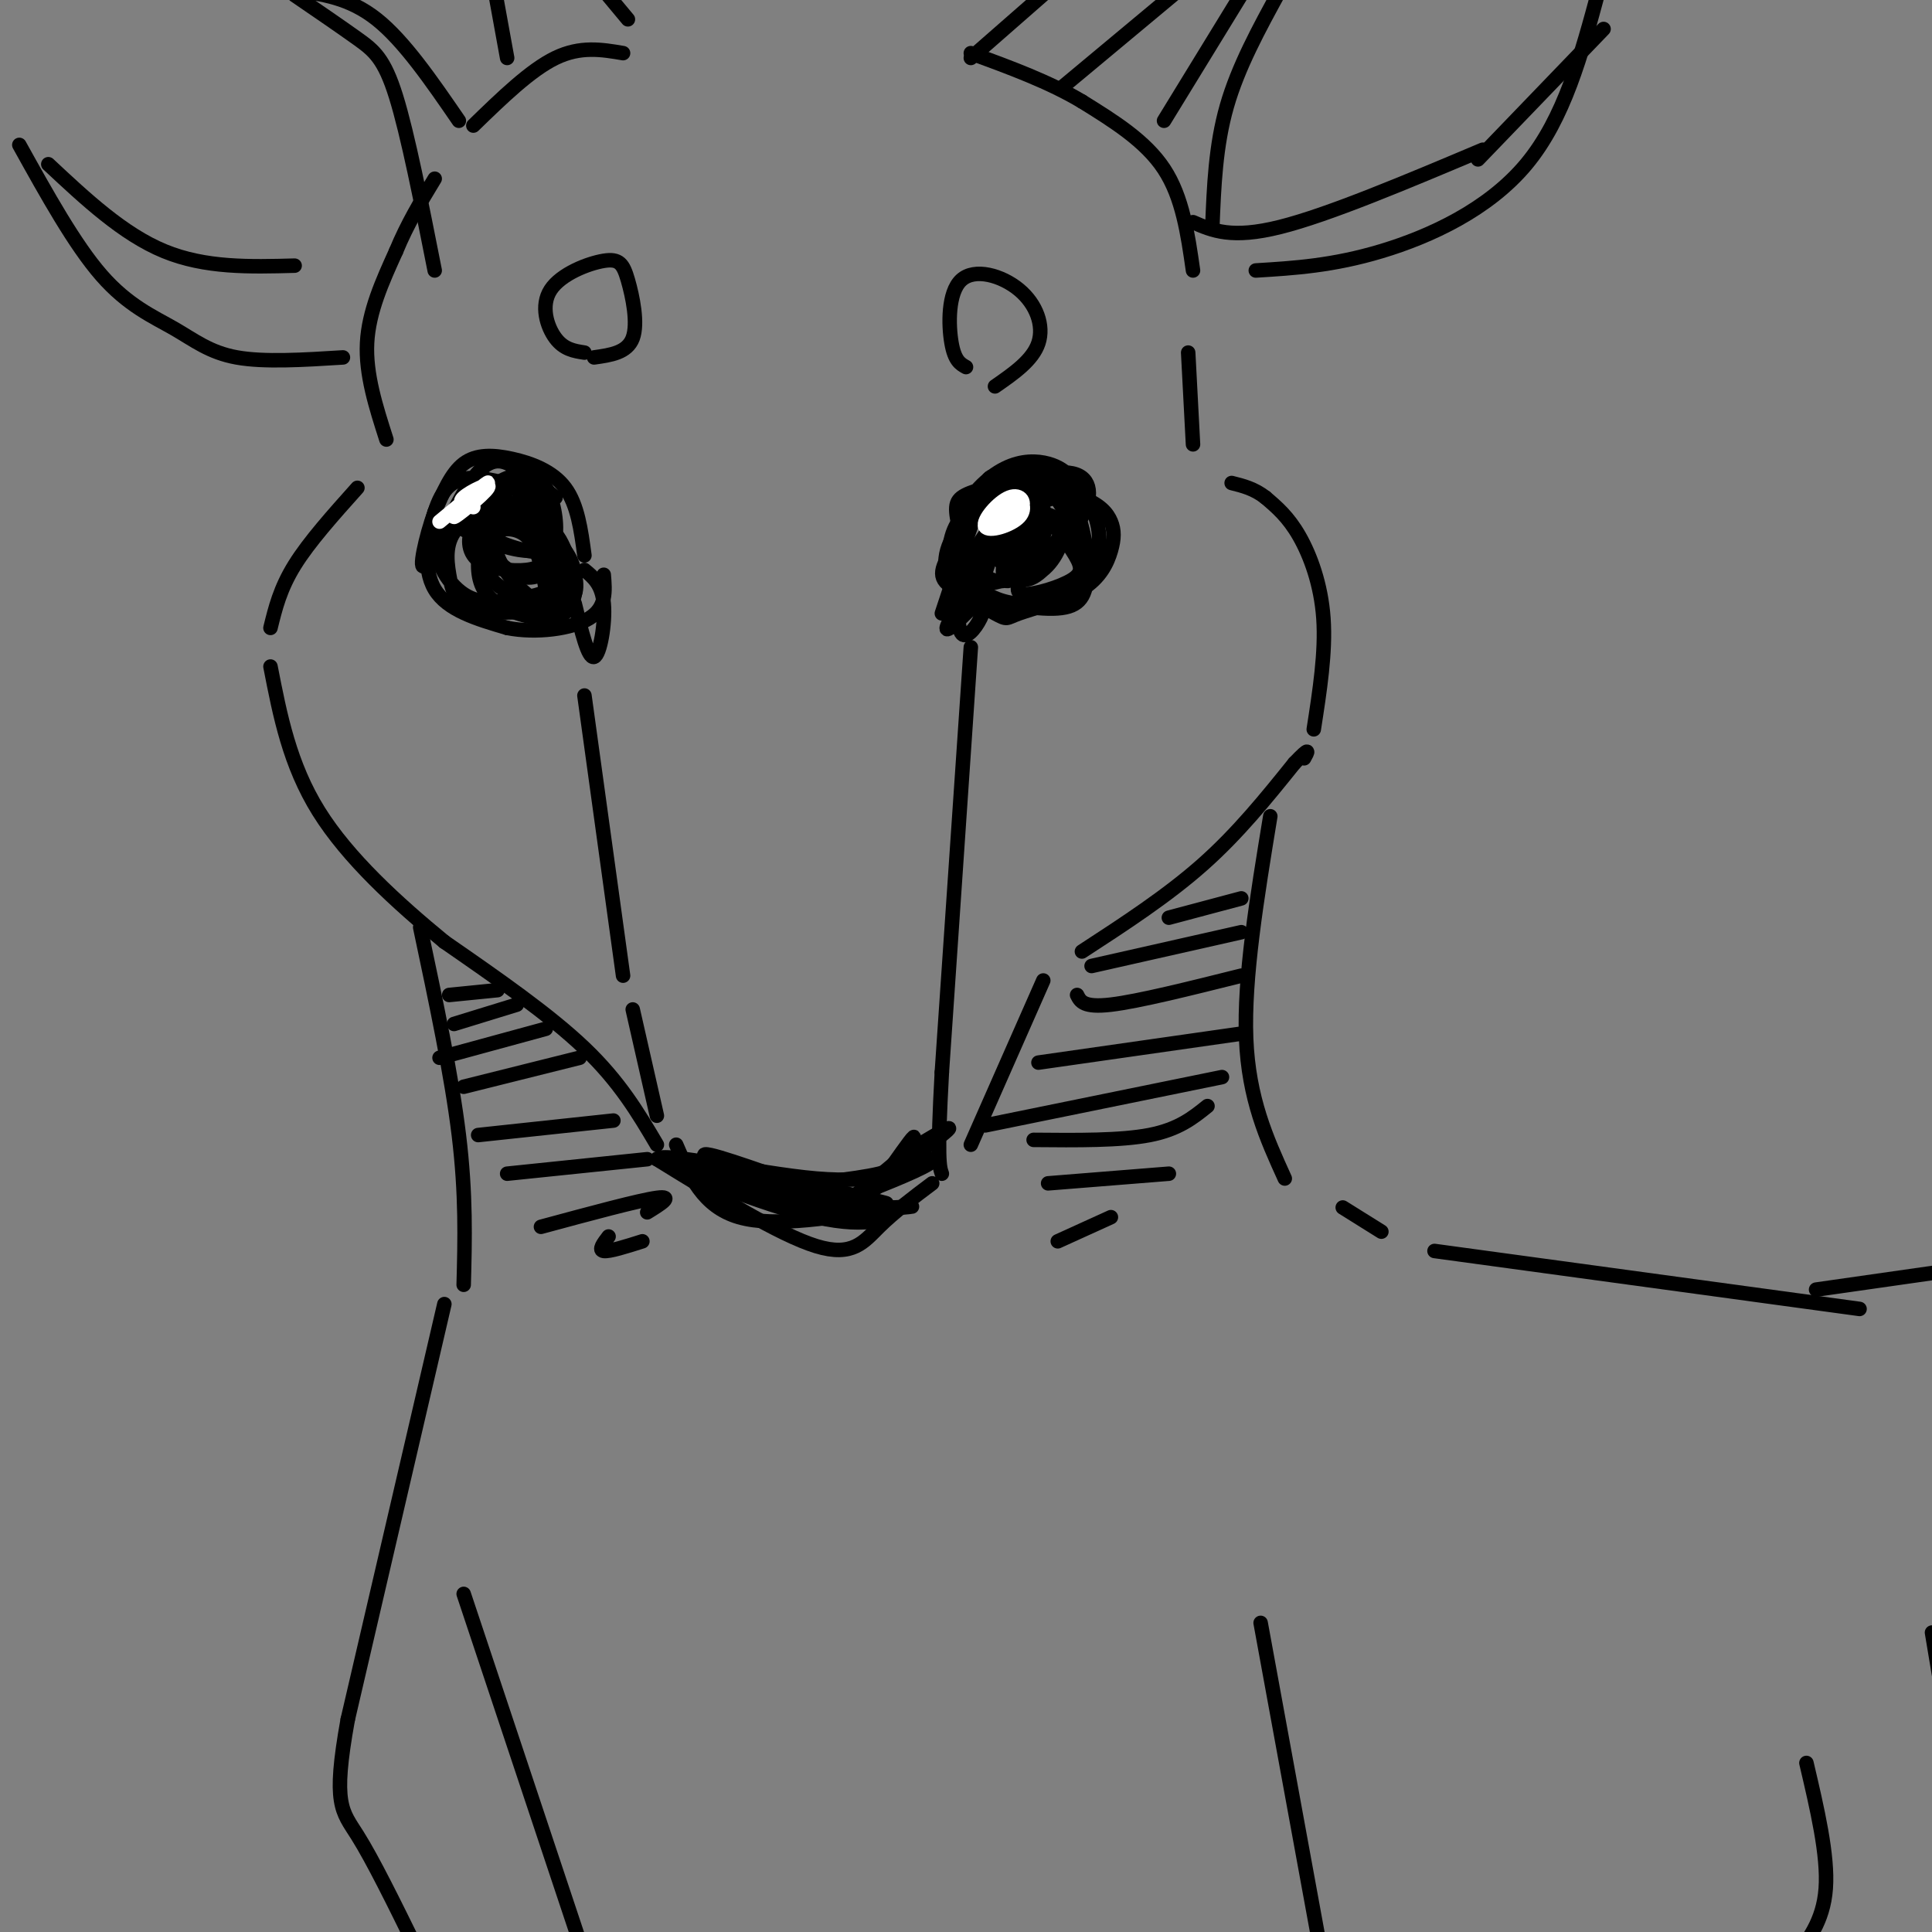 <svg viewBox='0 0 400 400' version='1.1' xmlns='http://www.w3.org/2000/svg' xmlns:xlink='http://www.w3.org/1999/xlink'><rect x="0" y="0" width="400" height="400" fill="#808080" stroke="none"/><g fill='none' stroke='rgb(0,0,0)' stroke-width='3' stroke-linecap='round' stroke-linejoin='round'><path d='M121,115c-0.708,-5.268 -1.417,-10.536 -4,-14c-2.583,-3.464 -7.042,-5.125 -11,-6c-3.958,-0.875 -7.417,-0.964 -10,1c-2.583,1.964 -4.292,5.982 -6,10'/><path d='M90,106c-1.869,5.078 -3.542,12.774 -2,11c1.542,-1.774 6.300,-13.016 10,-18c3.700,-4.984 6.343,-3.710 9,-2c2.657,1.710 5.329,3.855 8,6'/><path d='M115,103c-1.888,-0.172 -10.609,-3.603 -16,-4c-5.391,-0.397 -7.451,2.239 -9,7c-1.549,4.761 -2.585,11.646 0,16c2.585,4.354 8.793,6.177 15,8'/><path d='M105,130c5.978,1.200 13.422,0.200 17,-2c3.578,-2.200 3.289,-5.600 3,-9'/><path d='M115,117c-2.314,1.754 -4.627,3.509 -8,2c-3.373,-1.509 -7.804,-6.281 -8,-10c-0.196,-3.719 3.843,-6.385 7,-8c3.157,-1.615 5.431,-2.181 7,0c1.569,2.181 2.433,7.107 2,10c-0.433,2.893 -2.163,3.753 -6,3c-3.837,-0.753 -9.781,-3.119 -11,-6c-1.219,-2.881 2.287,-6.276 5,-8c2.713,-1.724 4.632,-1.778 6,-1c1.368,0.778 2.184,2.389 3,4'/><path d='M112,103c0.711,1.609 0.987,3.632 1,6c0.013,2.368 -0.237,5.080 -4,5c-3.763,-0.080 -11.038,-2.952 -14,-5c-2.962,-2.048 -1.612,-3.273 1,-5c2.612,-1.727 6.486,-3.956 10,-3c3.514,0.956 6.668,5.099 8,8c1.332,2.901 0.843,4.561 0,6c-0.843,1.439 -2.038,2.656 -5,3c-2.962,0.344 -7.691,-0.186 -10,-2c-2.309,-1.814 -2.199,-4.911 -1,-7c1.199,-2.089 3.485,-3.168 6,-3c2.515,0.168 5.257,1.584 8,3'/><path d='M112,109c2.258,2.739 3.904,8.086 3,11c-0.904,2.914 -4.356,3.395 -8,4c-3.644,0.605 -7.480,1.332 -11,-1c-3.520,-2.332 -6.725,-7.725 -5,-12c1.725,-4.275 8.379,-7.432 14,-6c5.621,1.432 10.207,7.452 12,11c1.793,3.548 0.792,4.625 0,6c-0.792,1.375 -1.374,3.049 -5,4c-3.626,0.951 -10.295,1.180 -14,0c-3.705,-1.180 -4.447,-3.770 -5,-7c-0.553,-3.230 -0.918,-7.100 2,-10c2.918,-2.900 9.119,-4.828 12,-5c2.881,-0.172 2.440,1.414 2,3'/><path d='M109,107c1.962,1.591 5.865,4.069 8,7c2.135,2.931 2.500,6.314 2,9c-0.500,2.686 -1.866,4.673 -5,5c-3.134,0.327 -8.035,-1.008 -11,-3c-2.965,-1.992 -3.992,-4.641 -4,-8c-0.008,-3.359 1.004,-7.427 3,-9c1.996,-1.573 4.975,-0.652 8,1c3.025,1.652 6.097,4.036 7,7c0.903,2.964 -0.362,6.507 -2,8c-1.638,1.493 -3.649,0.936 -6,-1c-2.351,-1.936 -5.043,-5.251 -6,-8c-0.957,-2.749 -0.181,-4.932 2,-6c2.181,-1.068 5.766,-1.019 8,0c2.234,1.019 3.117,3.010 4,5'/><path d='M117,114c1.403,2.625 2.910,6.689 2,9c-0.910,2.311 -4.238,2.871 -8,2c-3.762,-0.871 -7.957,-3.172 -10,-6c-2.043,-2.828 -1.935,-6.185 0,-8c1.935,-1.815 5.696,-2.090 8,0c2.304,2.090 3.152,6.545 4,11'/><path d='M119,125c1.378,5.711 2.756,11.422 4,11c1.244,-0.422 2.356,-6.978 2,-11c-0.356,-4.022 -2.178,-5.511 -4,-7'/><path d='M195,127c3.178,-9.600 6.356,-19.200 8,-24c1.644,-4.800 1.756,-4.800 5,-4c3.244,0.800 9.622,2.400 16,4'/><path d='M224,103c3.791,1.497 5.268,3.241 6,5c0.732,1.759 0.719,3.534 0,6c-0.719,2.466 -2.143,5.622 -6,8c-3.857,2.378 -10.147,3.978 -13,5c-2.853,1.022 -2.268,1.468 -5,0c-2.732,-1.468 -8.781,-4.848 -10,-9c-1.219,-4.152 2.390,-9.076 6,-14'/><path d='M202,104c2.433,-3.238 5.516,-4.333 8,-5c2.484,-0.667 4.369,-0.907 7,2c2.631,2.907 6.007,8.960 7,13c0.993,4.040 -0.397,6.066 -4,8c-3.603,1.934 -9.419,3.776 -14,3c-4.581,-0.776 -7.926,-4.171 -9,-8c-1.074,-3.829 0.122,-8.094 3,-11c2.878,-2.906 7.439,-4.453 12,-6'/><path d='M212,100c3.889,-0.884 7.610,-0.094 10,4c2.390,4.094 3.449,11.490 3,16c-0.449,4.510 -2.404,6.132 -8,6c-5.596,-0.132 -14.832,-2.017 -19,-4c-4.168,-1.983 -3.269,-4.064 -1,-8c2.269,-3.936 5.909,-9.728 10,-13c4.091,-3.272 8.632,-4.026 12,-3c3.368,1.026 5.563,3.832 7,7c1.437,3.168 2.118,6.699 1,10c-1.118,3.301 -4.034,6.372 -7,8c-2.966,1.628 -5.983,1.814 -9,2'/><path d='M211,125c-3.424,-0.190 -7.484,-1.665 -10,-5c-2.516,-3.335 -3.487,-8.530 -2,-13c1.487,-4.470 5.433,-8.215 9,-10c3.567,-1.785 6.756,-1.612 9,-1c2.244,0.612 3.545,1.661 5,3c1.455,1.339 3.065,2.969 1,7c-2.065,4.031 -7.803,10.463 -12,13c-4.197,2.537 -6.851,1.178 -9,-2c-2.149,-3.178 -3.791,-8.175 -4,-11c-0.209,-2.825 1.016,-3.479 6,-5c4.984,-1.521 13.726,-3.910 18,-3c4.274,0.910 4.078,5.117 2,9c-2.078,3.883 -6.039,7.441 -10,11'/><path d='M214,118c-2.663,1.681 -4.319,0.385 -6,-1c-1.681,-1.385 -3.387,-2.857 -1,-6c2.387,-3.143 8.868,-7.956 12,-8c3.132,-0.044 2.916,4.682 1,9c-1.916,4.318 -5.530,8.230 -8,8c-2.470,-0.230 -3.794,-4.600 -2,-9c1.794,-4.400 6.708,-8.829 9,-8c2.292,0.829 1.963,6.915 0,11c-1.963,4.085 -5.561,6.167 -7,5c-1.439,-1.167 -0.720,-5.584 0,-10'/><path d='M212,109c1.222,-2.333 4.279,-3.166 6,-2c1.721,1.166 2.108,4.331 0,7c-2.108,2.669 -6.710,4.844 -10,6c-3.290,1.156 -5.268,1.294 -4,-2c1.268,-3.294 5.781,-10.021 8,-13c2.219,-2.979 2.143,-2.211 3,-1c0.857,1.211 2.647,2.863 1,7c-1.647,4.137 -6.730,10.758 -8,9c-1.270,-1.758 1.273,-11.896 3,-16c1.727,-4.104 2.636,-2.172 3,0c0.364,2.172 0.182,4.586 0,7'/><path d='M214,111c-0.217,2.059 -0.759,3.707 -2,3c-1.241,-0.707 -3.180,-3.767 -5,-2c-1.820,1.767 -3.520,8.362 -4,10c-0.480,1.638 0.260,-1.681 1,-5'/><path d='M204,117c1.253,-3.118 3.887,-8.414 3,-8c-0.887,0.414 -5.293,6.539 -6,7c-0.707,0.461 2.285,-4.742 5,-8c2.715,-3.258 5.153,-4.572 8,-3c2.847,1.572 6.103,6.030 8,9c1.897,2.970 2.434,4.454 0,6c-2.434,1.546 -7.838,3.156 -10,3c-2.162,-0.156 -1.081,-2.078 0,-4'/><path d='M202,122c-1.158,-1.067 -2.316,-2.133 -3,0c-0.684,2.133 -0.895,7.466 0,9c0.895,1.534 2.897,-0.730 4,-3c1.103,-2.270 1.306,-4.547 1,-6c-0.306,-1.453 -1.121,-2.084 -3,0c-1.879,2.084 -4.823,6.881 -5,8c-0.177,1.119 2.411,-1.441 5,-4'/><path d='M121,73c-2.124,-0.326 -4.248,-0.652 -6,-3c-1.752,-2.348 -3.132,-6.718 -1,-10c2.132,-3.282 7.778,-5.478 11,-6c3.222,-0.522 4.021,0.629 5,4c0.979,3.371 2.137,8.963 1,12c-1.137,3.037 -4.568,3.518 -8,4'/><path d='M200,76c-1.177,-0.654 -2.354,-1.308 -3,-5c-0.646,-3.692 -0.761,-10.423 2,-13c2.761,-2.577 8.397,-1.002 12,2c3.603,3.002 5.172,7.429 4,11c-1.172,3.571 -5.086,6.285 -9,9'/><path d='M201,134c0.000,0.000 -6.000,88.000 -6,88'/><path d='M195,222c-1.000,18.167 -0.500,19.583 0,21'/><path d='M121,144c0.000,0.000 8.000,58.000 8,58'/><path d='M131,209c0.000,0.000 5.000,22.000 5,22'/><path d='M140,237c2.750,6.417 5.500,12.833 13,15c7.500,2.167 19.750,0.083 32,-2'/><path d='M185,250c5.667,-0.333 3.833,-0.167 2,0'/><path d='M193,245c-3.933,2.956 -7.867,5.911 -11,9c-3.133,3.089 -5.467,6.311 -13,4c-7.533,-2.311 -20.267,-10.156 -33,-18'/><path d='M136,240c1.133,-1.733 20.467,2.933 33,4c12.533,1.067 18.267,-1.467 24,-4'/><path d='M193,240c1.375,0.593 -7.187,4.076 -12,6c-4.813,1.924 -5.878,2.289 -13,0c-7.122,-2.289 -20.302,-7.232 -22,-7c-1.698,0.232 8.086,5.638 15,8c6.914,2.362 10.957,1.681 15,1'/><path d='M176,248c5.611,0.762 12.139,2.168 3,0c-9.139,-2.168 -33.944,-7.911 -37,-7c-3.056,0.911 15.639,8.476 27,11c11.361,2.524 15.389,0.007 16,-1c0.611,-1.007 -2.194,-0.503 -5,0'/><path d='M180,251c-5.268,-0.102 -15.938,-0.357 -17,0c-1.062,0.357 7.483,1.327 14,-2c6.517,-3.327 11.005,-10.951 12,-13c0.995,-2.049 -1.502,1.475 -4,5'/><path d='M185,241c-4.738,4.036 -14.583,11.625 -12,10c2.583,-1.625 17.595,-12.464 22,-16c4.405,-3.536 -1.798,0.232 -8,4'/><path d='M187,239c-1.151,1.369 -0.029,2.792 -5,4c-4.971,1.208 -16.033,2.200 -22,3c-5.967,0.800 -6.837,1.408 -10,0c-3.163,-1.408 -8.618,-4.831 -8,-5c0.618,-0.169 7.309,2.915 14,6'/><path d='M156,247c4.333,1.667 8.167,2.833 12,4'/><path d='M136,237c-3.833,-6.500 -7.667,-13.000 -15,-20c-7.333,-7.000 -18.167,-14.500 -29,-22'/><path d='M92,195c-9.844,-8.089 -19.956,-17.311 -26,-27c-6.044,-9.689 -8.022,-19.844 -10,-30'/><path d='M56,130c1.000,-4.083 2.000,-8.167 5,-13c3.000,-4.833 8.000,-10.417 13,-16'/><path d='M80,91c-2.167,-6.750 -4.333,-13.500 -4,-20c0.333,-6.500 3.167,-12.750 6,-19'/><path d='M82,52c2.333,-5.667 5.167,-10.333 8,-15'/><path d='M98,26c5.917,-5.750 11.833,-11.500 17,-14c5.167,-2.500 9.583,-1.750 14,-1'/><path d='M201,237c0.000,0.000 15.000,-34.000 15,-34'/><path d='M224,197c8.833,-5.750 17.667,-11.500 25,-18c7.333,-6.500 13.167,-13.750 19,-21'/><path d='M268,158c3.500,-3.667 2.750,-2.333 2,-1'/><path d='M272,151c1.244,-8.000 2.489,-16.000 2,-23c-0.489,-7.000 -2.711,-13.000 -5,-17c-2.289,-4.000 -4.644,-6.000 -7,-8'/><path d='M262,103c-2.333,-1.833 -4.667,-2.417 -7,-3'/><path d='M247,92c0.000,0.000 -1.000,-19.000 -1,-19'/><path d='M247,56c-1.083,-7.583 -2.167,-15.167 -6,-21c-3.833,-5.833 -10.417,-9.917 -17,-14'/><path d='M224,21c-6.667,-4.000 -14.833,-7.000 -23,-10'/><path d='M260,56c7.978,-0.489 15.956,-0.978 26,-4c10.044,-3.022 22.156,-8.578 30,-18c7.844,-9.422 11.422,-22.711 15,-36'/><path d='M241,25c0.000,0.000 19.000,-31.000 19,-31'/><path d='M247,46c4.000,1.750 8.000,3.500 18,1c10.000,-2.500 26.000,-9.250 42,-16'/><path d='M251,47c0.333,-8.417 0.667,-16.833 3,-25c2.333,-8.167 6.667,-16.083 11,-24'/><path d='M306,33c0.000,0.000 26.000,-27.000 26,-27'/><path d='M201,12c0.000,0.000 16.000,-14.000 16,-14'/><path d='M220,18c0.000,0.000 24.000,-20.000 24,-20'/><path d='M105,12c0.000,0.000 -4.000,-22.000 -4,-22'/><path d='M130,4c0.000,0.000 -5.000,-6.000 -5,-6'/><path d='M95,25c-5.667,-8.250 -11.333,-16.500 -17,-21c-5.667,-4.500 -11.333,-5.250 -17,-6'/><path d='M71,74c-8.173,0.512 -16.345,1.024 -22,0c-5.655,-1.024 -8.792,-3.583 -13,-6c-4.208,-2.417 -9.488,-4.690 -15,-11c-5.512,-6.310 -11.256,-16.655 -17,-27'/><path d='M61,-1c4.778,3.267 9.556,6.533 13,9c3.444,2.467 5.556,4.133 8,12c2.444,7.867 5.222,21.933 8,36'/><path d='M10,34c7.750,7.250 15.500,14.500 24,18c8.500,3.500 17.750,3.250 27,3'/><path d='M87,192c3.250,15.333 6.500,30.667 8,43c1.500,12.333 1.250,21.667 1,31'/><path d='M92,270c0.000,0.000 -20.000,86.000 -20,86'/><path d='M72,356c-3.200,17.689 -1.200,18.911 2,24c3.200,5.089 7.600,14.044 12,23'/><path d='M263,169c-2.750,16.750 -5.500,33.500 -5,46c0.500,12.500 4.250,20.750 8,29'/><path d='M278,250c0.000,0.000 8.000,5.000 8,5'/><path d='M297,259c0.000,0.000 88.000,12.000 88,12'/><path d='M376,267c0.000,0.000 28.000,-4.000 28,-4'/><path d='M261,336c0.000,0.000 13.000,71.000 13,71'/><path d='M374,365c2.250,9.583 4.500,19.167 4,26c-0.500,6.833 -3.750,10.917 -7,15'/><path d='M96,330c0.000,0.000 25.000,75.000 25,75'/><path d='M400,338c0.000,0.000 4.000,24.000 4,24'/><path d='M93,206c0.000,0.000 10.000,-1.000 10,-1'/><path d='M94,212c0.000,0.000 13.000,-4.000 13,-4'/><path d='M91,219c0.000,0.000 22.000,-6.000 22,-6'/><path d='M96,225c0.000,0.000 24.000,-6.000 24,-6'/><path d='M99,235c0.000,0.000 28.000,-3.000 28,-3'/><path d='M105,243c0.000,0.000 29.000,-3.000 29,-3'/><path d='M112,254c10.167,-2.750 20.333,-5.500 24,-6c3.667,-0.500 0.833,1.250 -2,3'/><path d='M126,256c-1.083,1.417 -2.167,2.833 -1,3c1.167,0.167 4.583,-0.917 8,-2'/><path d='M242,190c0.000,0.000 15.000,-4.000 15,-4'/><path d='M226,200c0.000,0.000 31.000,-7.000 31,-7'/><path d='M223,206c0.667,1.333 1.333,2.667 7,2c5.667,-0.667 16.333,-3.333 27,-6'/><path d='M215,220c0.000,0.000 42.000,-6.000 42,-6'/><path d='M204,233c0.000,0.000 49.000,-10.000 49,-10'/><path d='M214,236c9.000,0.083 18.000,0.167 24,-1c6.000,-1.167 9.000,-3.583 12,-6'/><path d='M217,245c0.000,0.000 25.000,-2.000 25,-2'/><path d='M219,257c0.000,0.000 11.000,-5.000 11,-5'/></g>
<g fill='none' stroke='rgb(255,255,255)' stroke-width='3' stroke-linecap='round' stroke-linejoin='round'><path d='M98,105c-1.695,-0.368 -3.391,-0.737 -2,-2c1.391,-1.263 5.868,-3.421 5,-2c-0.868,1.421 -7.080,6.421 -7,6c0.080,-0.421 6.451,-6.263 7,-7c0.549,-0.737 -4.726,3.632 -10,8'/><path d='M206,107c1.333,-2.030 2.667,-4.060 4,-4c1.333,0.060 2.667,2.210 1,4c-1.667,1.790 -6.333,3.220 -7,2c-0.667,-1.220 2.667,-5.090 5,-6c2.333,-0.910 3.667,1.140 2,3c-1.667,1.860 -6.333,3.532 -7,3c-0.667,-0.532 2.667,-3.266 6,-6'/><path d='M210,103c0.333,-0.167 -1.833,2.417 -4,5'/></g>
</svg>
